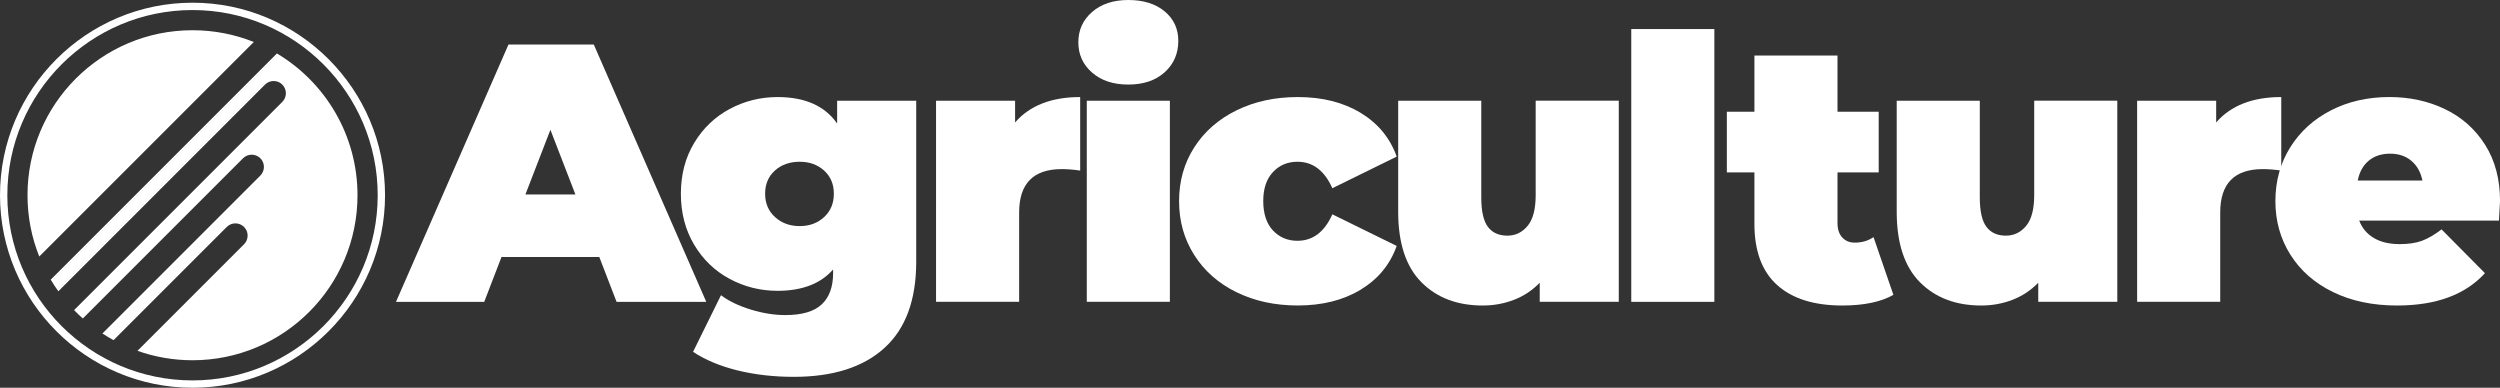 <?xml version="1.0" encoding="UTF-8"?>
<svg id="Capa_2" data-name="Capa 2" xmlns="http://www.w3.org/2000/svg" viewBox="0 0 1209.87 187.65">
  <rect x="0" y="0" width="1209.87" height="187.65" fill="#333333" stroke="none"/>
  <defs>
    <style>
      .cls-1 {
        fill: #fff;
        stroke-width: 0px;
      }
    </style>
  </defs>
  <g id="Capa_1-2" data-name="Capa 1">
    <g>
      <g>
        <path class="cls-1" d="m290.03,124.37h-47.33l-8.36,21.71h-42.7l54.44-124.54h41.28l54.44,124.54h-43.41l-8.36-21.71Zm-11.56-30.25l-12.1-31.31-12.1,31.31h24.2Z"/>
        <path class="cls-1" d="m443.4,48.75v77.93c0,18.5-5.13,32.41-15.39,41.72-10.26,9.31-24.88,13.97-43.86,13.97-9.73,0-18.8-1.04-27.22-3.11-8.42-2.08-15.6-5.07-21.53-8.99l13.52-27.4c3.79,2.85,8.6,5.16,14.41,6.94,5.81,1.78,11.39,2.67,16.72,2.67,8.06,0,13.94-1.72,17.61-5.16,3.67-3.44,5.52-8.48,5.52-15.12v-1.78c-6.05,6.88-15.01,10.32-26.87,10.32-8.3,0-16.04-1.93-23.22-5.78-7.18-3.85-12.9-9.37-17.17-16.55-4.27-7.17-6.41-15.39-6.41-24.64s2.14-17.44,6.41-24.55c4.27-7.12,9.99-12.6,17.17-16.46,7.18-3.85,14.91-5.78,23.22-5.78,13.28,0,22.89,4.27,28.82,12.81v-11.03h38.25Zm-44.57,56.31c3.14-2.91,4.71-6.67,4.71-11.3s-1.57-8.36-4.71-11.21c-3.14-2.85-7.09-4.27-11.83-4.27s-8.87,1.42-12.01,4.27c-3.14,2.85-4.71,6.58-4.71,11.21s1.6,8.39,4.8,11.3c3.2,2.91,7.18,4.36,11.92,4.36s8.69-1.45,11.83-4.36Z"/>
        <path class="cls-1" d="m522.75,46.97v35.58c-3.2-.47-6.17-.71-8.9-.71-13.76,0-20.64,7-20.64,21v43.23h-40.21V48.75h38.25v10.5c7.12-8.18,17.61-12.28,31.49-12.28Z"/>
        <path class="cls-1" d="m528.53,35.14c-4.45-3.85-6.67-8.75-6.67-14.68s2.22-10.82,6.67-14.68c4.45-3.85,10.29-5.78,17.52-5.78s13.22,1.84,17.61,5.52c4.39,3.68,6.58,8.42,6.58,14.23,0,6.17-2.2,11.24-6.58,15.21-4.39,3.97-10.26,5.96-17.61,5.96s-13.08-1.93-17.52-5.78Zm-2.58,13.61h40.21v97.32h-40.21V48.75Z"/>
        <path class="cls-1" d="m598.45,141.45c-8.72-4.27-15.54-10.26-20.46-17.97-4.92-7.71-7.38-16.43-7.38-26.15s2.46-18.42,7.38-26.07c4.92-7.65,11.74-13.61,20.46-17.88,8.72-4.27,18.59-6.41,29.62-6.41,11.86,0,22,2.55,30.42,7.65,8.42,5.1,14.23,12.16,17.44,21.17l-31.14,15.3c-3.8-8.54-9.43-12.81-16.9-12.81-4.75,0-8.69,1.66-11.83,4.98-3.14,3.32-4.71,8.01-4.71,14.06s1.57,10.91,4.71,14.23c3.14,3.32,7.09,4.98,11.83,4.98,7.47,0,13.1-4.27,16.9-12.81l31.14,15.3c-3.2,9.02-9.02,16.07-17.44,21.17-8.42,5.1-18.57,7.65-30.42,7.65-11.03,0-20.91-2.13-29.62-6.41Z"/>
        <path class="cls-1" d="m783.4,48.75v97.32h-38.25v-9.25c-3.56,3.68-7.71,6.44-12.46,8.27-4.75,1.84-9.79,2.76-15.12,2.76-12.34,0-22.24-3.76-29.71-11.3-7.47-7.53-11.21-18.89-11.21-34.07v-53.73h40.21v46.79c0,6.64,1.07,11.39,3.2,14.23s5.28,4.27,9.43,4.27c3.91,0,7.17-1.57,9.79-4.72,2.61-3.14,3.91-8.09,3.91-14.86v-45.73h40.21Z"/>
        <path class="cls-1" d="m789.45,14.06h40.21v132.02h-40.21V14.06Z"/>
        <path class="cls-1" d="m916.3,142.69c-6.05,3.44-14.29,5.16-24.73,5.16-13.64,0-24.14-3.29-31.49-9.88-7.36-6.58-11.03-16.46-11.03-29.62v-24.91h-13.34v-29.36h13.34v-27.22h40.21v27.22h19.93v29.36h-19.93v24.55c0,2.97.77,5.28,2.31,6.94,1.54,1.66,3.56,2.49,6.05,2.49,3.44,0,6.46-.89,9.07-2.67l9.61,27.93Z"/>
        <path class="cls-1" d="m1024.66,48.75v97.32h-38.25v-9.25c-3.56,3.68-7.71,6.44-12.46,8.27-4.75,1.84-9.79,2.76-15.12,2.76-12.34,0-22.24-3.76-29.71-11.3-7.47-7.53-11.21-18.89-11.21-34.07v-53.73h40.21v46.79c0,6.64,1.07,11.39,3.2,14.23s5.28,4.27,9.43,4.27c3.91,0,7.17-1.57,9.79-4.72,2.61-3.14,3.91-8.09,3.91-14.86v-45.73h40.21Z"/>
        <path class="cls-1" d="m1104.01,46.97v35.58c-3.2-.47-6.17-.71-8.9-.71-13.76,0-20.64,7-20.64,21v43.23h-40.21V48.75h38.25v10.5c7.12-8.18,17.61-12.28,31.49-12.28Z"/>
        <path class="cls-1" d="m1209.34,106.75h-67.61c1.42,3.68,3.79,6.49,7.12,8.45,3.32,1.96,7.47,2.94,12.46,2.94,4.27,0,7.86-.53,10.76-1.6,2.91-1.07,6.08-2.91,9.52-5.52l20.99,21.17c-9.49,10.44-23.66,15.66-42.52,15.66-11.74,0-22.06-2.16-30.96-6.49-8.9-4.33-15.78-10.35-20.64-18.06-4.87-7.71-7.29-16.37-7.29-25.98s2.4-18.42,7.21-26.07c4.8-7.65,11.39-13.61,19.75-17.88,8.36-4.27,17.76-6.41,28.2-6.41,9.84,0,18.83,1.96,26.96,5.87,8.12,3.91,14.59,9.67,19.39,17.26,4.8,7.59,7.21,16.67,7.21,27.22,0,.59-.18,3.74-.53,9.43Zm-62.98-29c-2.73,2.25-4.51,5.46-5.34,9.61h31.31c-.83-4.03-2.61-7.21-5.34-9.52-2.73-2.31-6.17-3.47-10.32-3.47s-7.59,1.13-10.32,3.38Z"/>
      </g>
      <path class="cls-1" d="m93.17,187.65C41.8,187.65,0,145.85,0,94.48S41.8,1.31,93.17,1.31s93.17,41.8,93.17,93.17-41.8,93.17-93.17,93.17Zm0-182.79C43.75,4.86,3.55,45.06,3.55,94.48s40.2,89.62,89.62,89.62,89.62-40.2,89.62-89.62S142.59,4.86,93.17,4.86Z"/>
      <g>
        <path class="cls-1" d="m122.83,20.32c-9.17-3.67-19.18-5.69-29.66-5.69C49.07,14.62,13.31,50.37,13.31,94.48c0,10.48,2.02,20.49,5.69,29.66L122.83,20.32Z"/>
        <path class="cls-1" d="m134.03,25.86L24.55,135.34c1.15,1.93,2.38,3.81,3.68,5.62l100.02-100.02c2.31-2.31,6.06-2.31,8.37,0h0c2.31,2.31,2.31,6.06,0,8.37l-100.77,100.77c1.36,1.4,2.77,2.75,4.23,4.05l77.54-77.54c2.31-2.31,6.06-2.31,8.37,0h0c2.31,2.31,2.31,6.06,0,8.37l-76.43,76.43c1.75,1.14,3.55,2.22,5.39,3.23l54.79-54.79c2.31-2.31,6.06-2.31,8.37,0h0c2.31,2.31,2.31,6.06,0,8.37l-51.58,51.58c8.33,2.95,17.29,4.56,26.63,4.56,44.1,0,79.85-35.75,79.85-79.85,0-29.17-15.64-54.68-39-68.62Z"/>
      </g>
    </g>
  </g>
</svg>